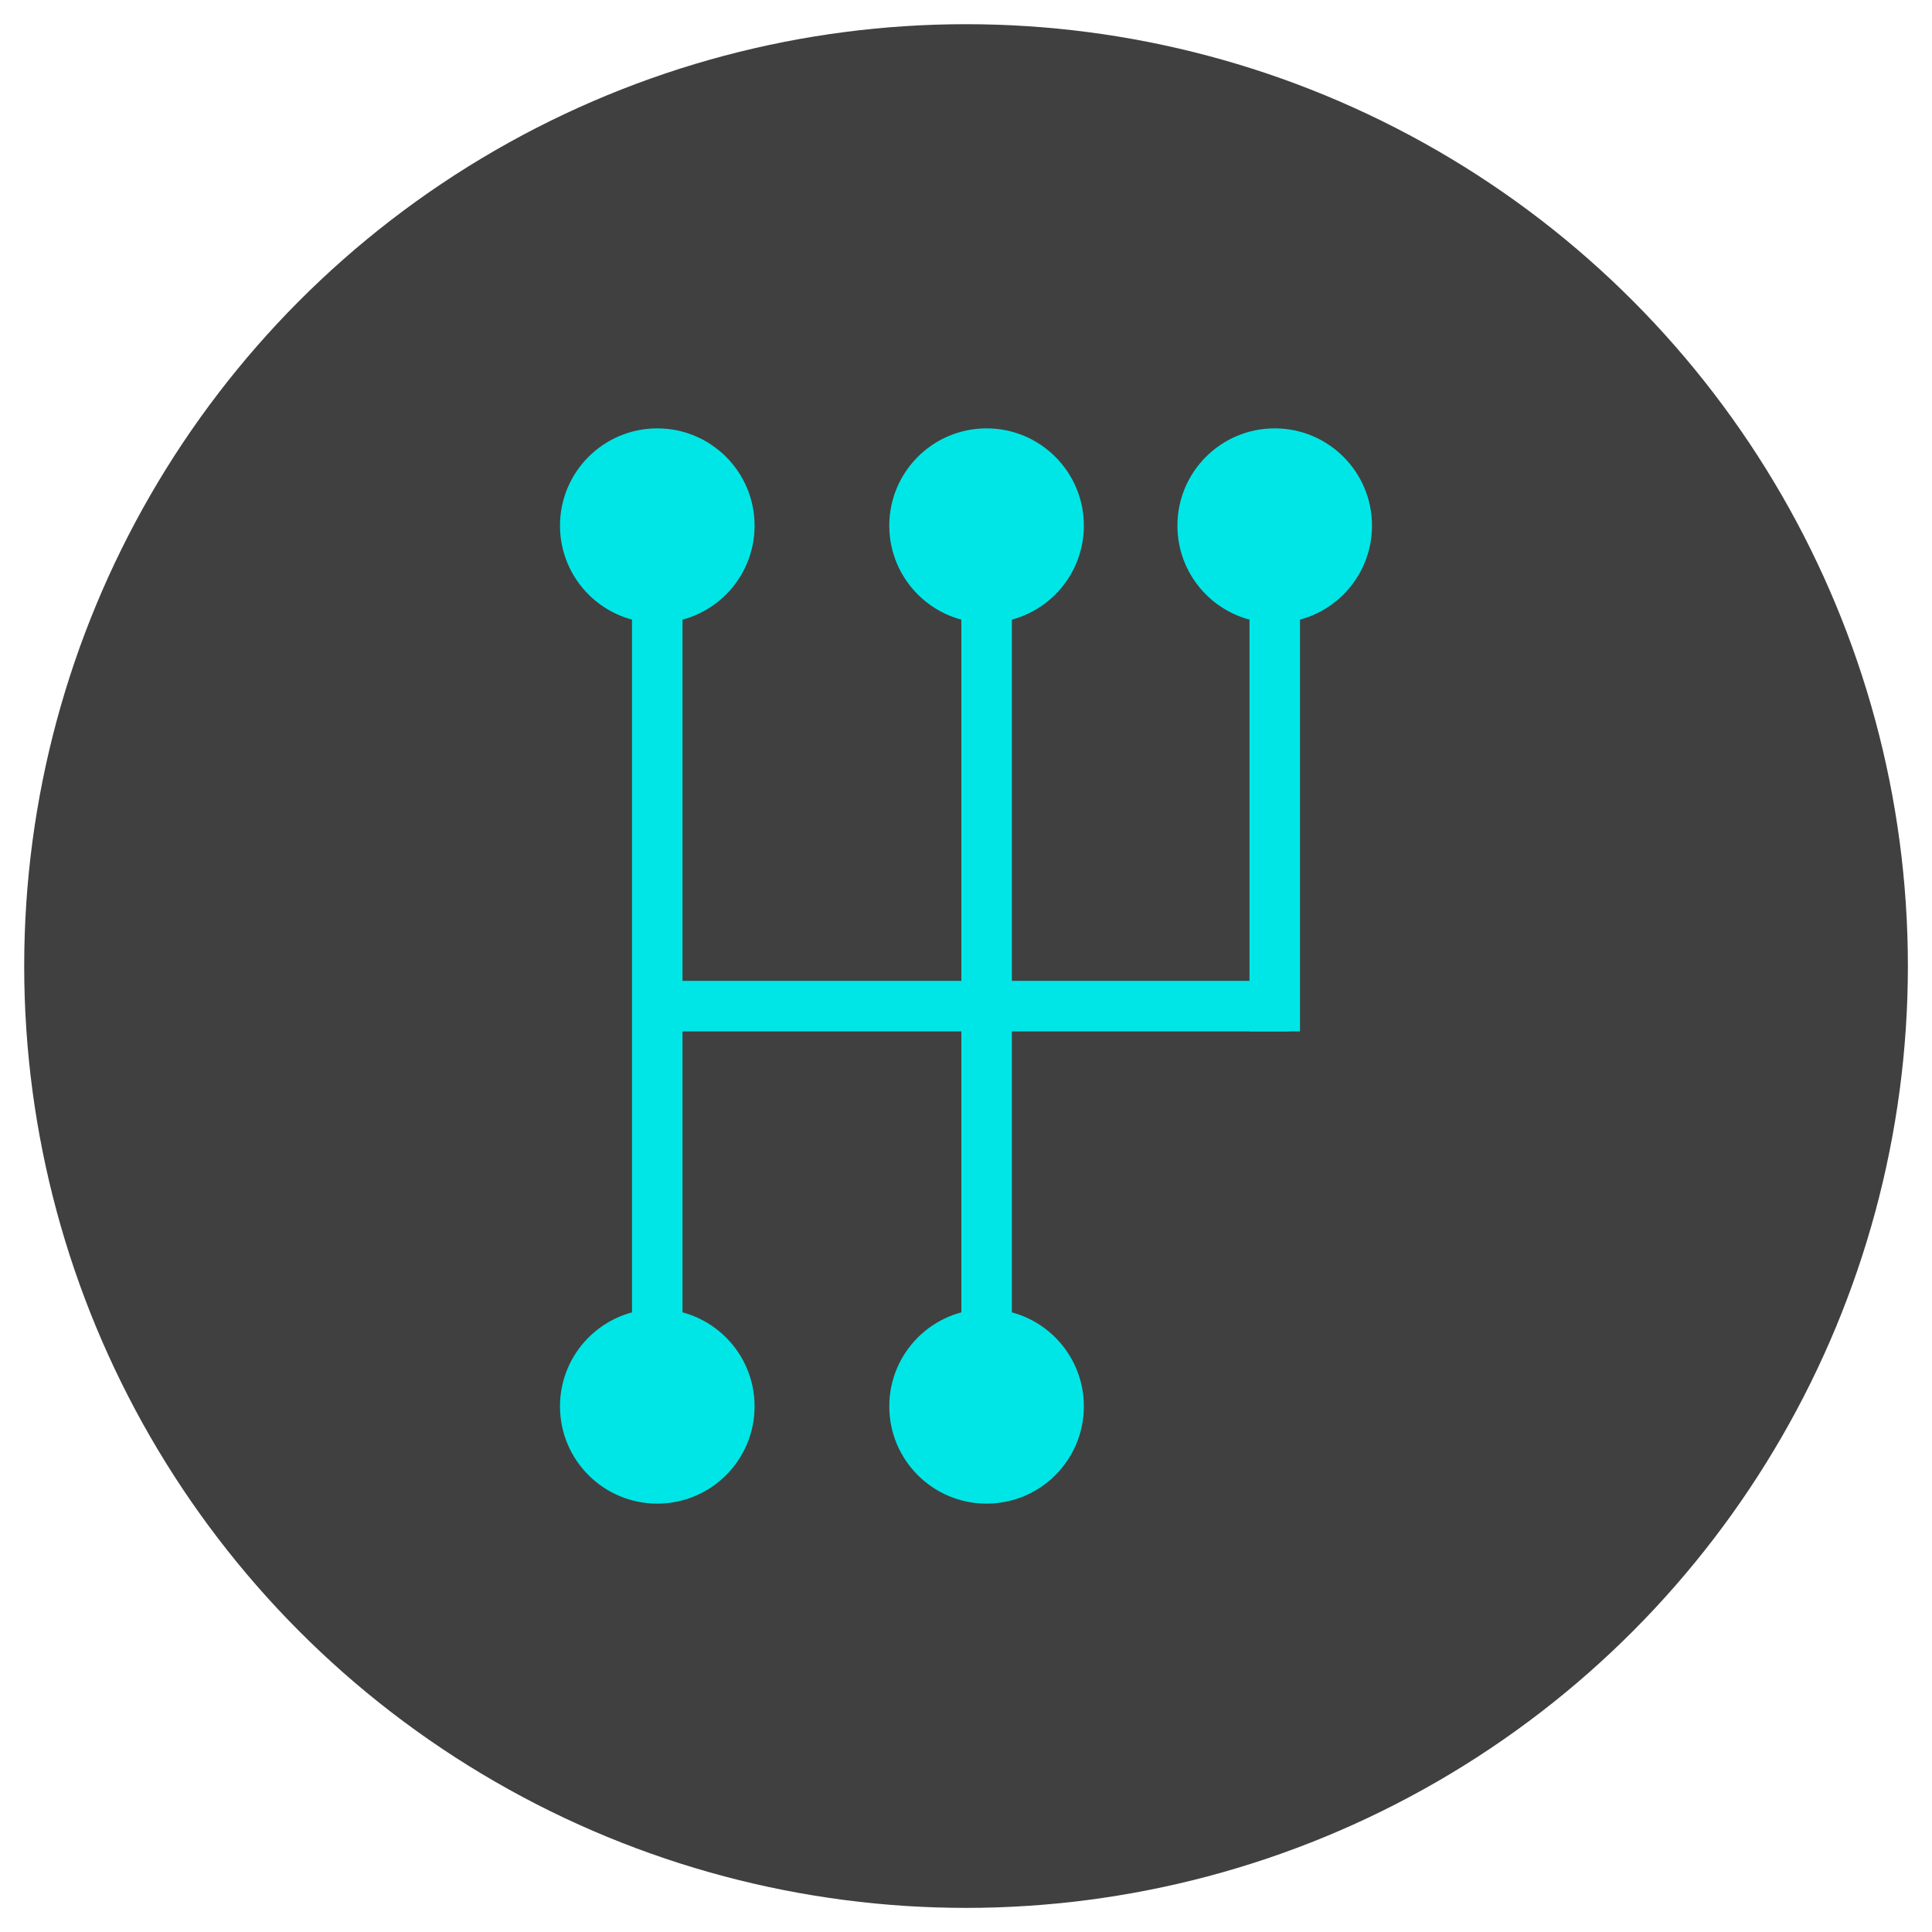 <?xml version="1.0" encoding="UTF-8"?> <svg xmlns="http://www.w3.org/2000/svg" xmlns:xlink="http://www.w3.org/1999/xlink" version="1.1" id="Слой_1" x="0px" y="0px" viewBox="0 0 226.77 226.77" style="enable-background:new 0 0 226.77 226.77;" xml:space="preserve"> <style type="text/css"> .st0{fill:#404040;} .st1{fill:#00E6E6;} </style> <g> <circle class="st0" cx="113.39" cy="113.39" r="110.55"></circle> <g> <rect x="112.84" y="71.73" class="st1" width="5.93" height="91.47"></rect> <rect x="74.18" y="69.61" class="st1" width="5.93" height="90.07"></rect> <rect x="75.38" y="115.13" class="st1" width="75.89" height="5.93"></rect> <rect x="146.66" y="60.2" class="st1" width="5.93" height="60.86"></rect> <circle class="st1" cx="77.15" cy="61.7" r="11.42"></circle> <circle class="st1" cx="115.8" cy="61.7" r="11.42"></circle> <circle class="st1" cx="149.62" cy="61.7" r="11.42"></circle> <circle class="st1" cx="77.15" cy="165.07" r="11.42"></circle> <circle class="st1" cx="115.8" cy="165.07" r="11.42"></circle> </g> </g> </svg> 